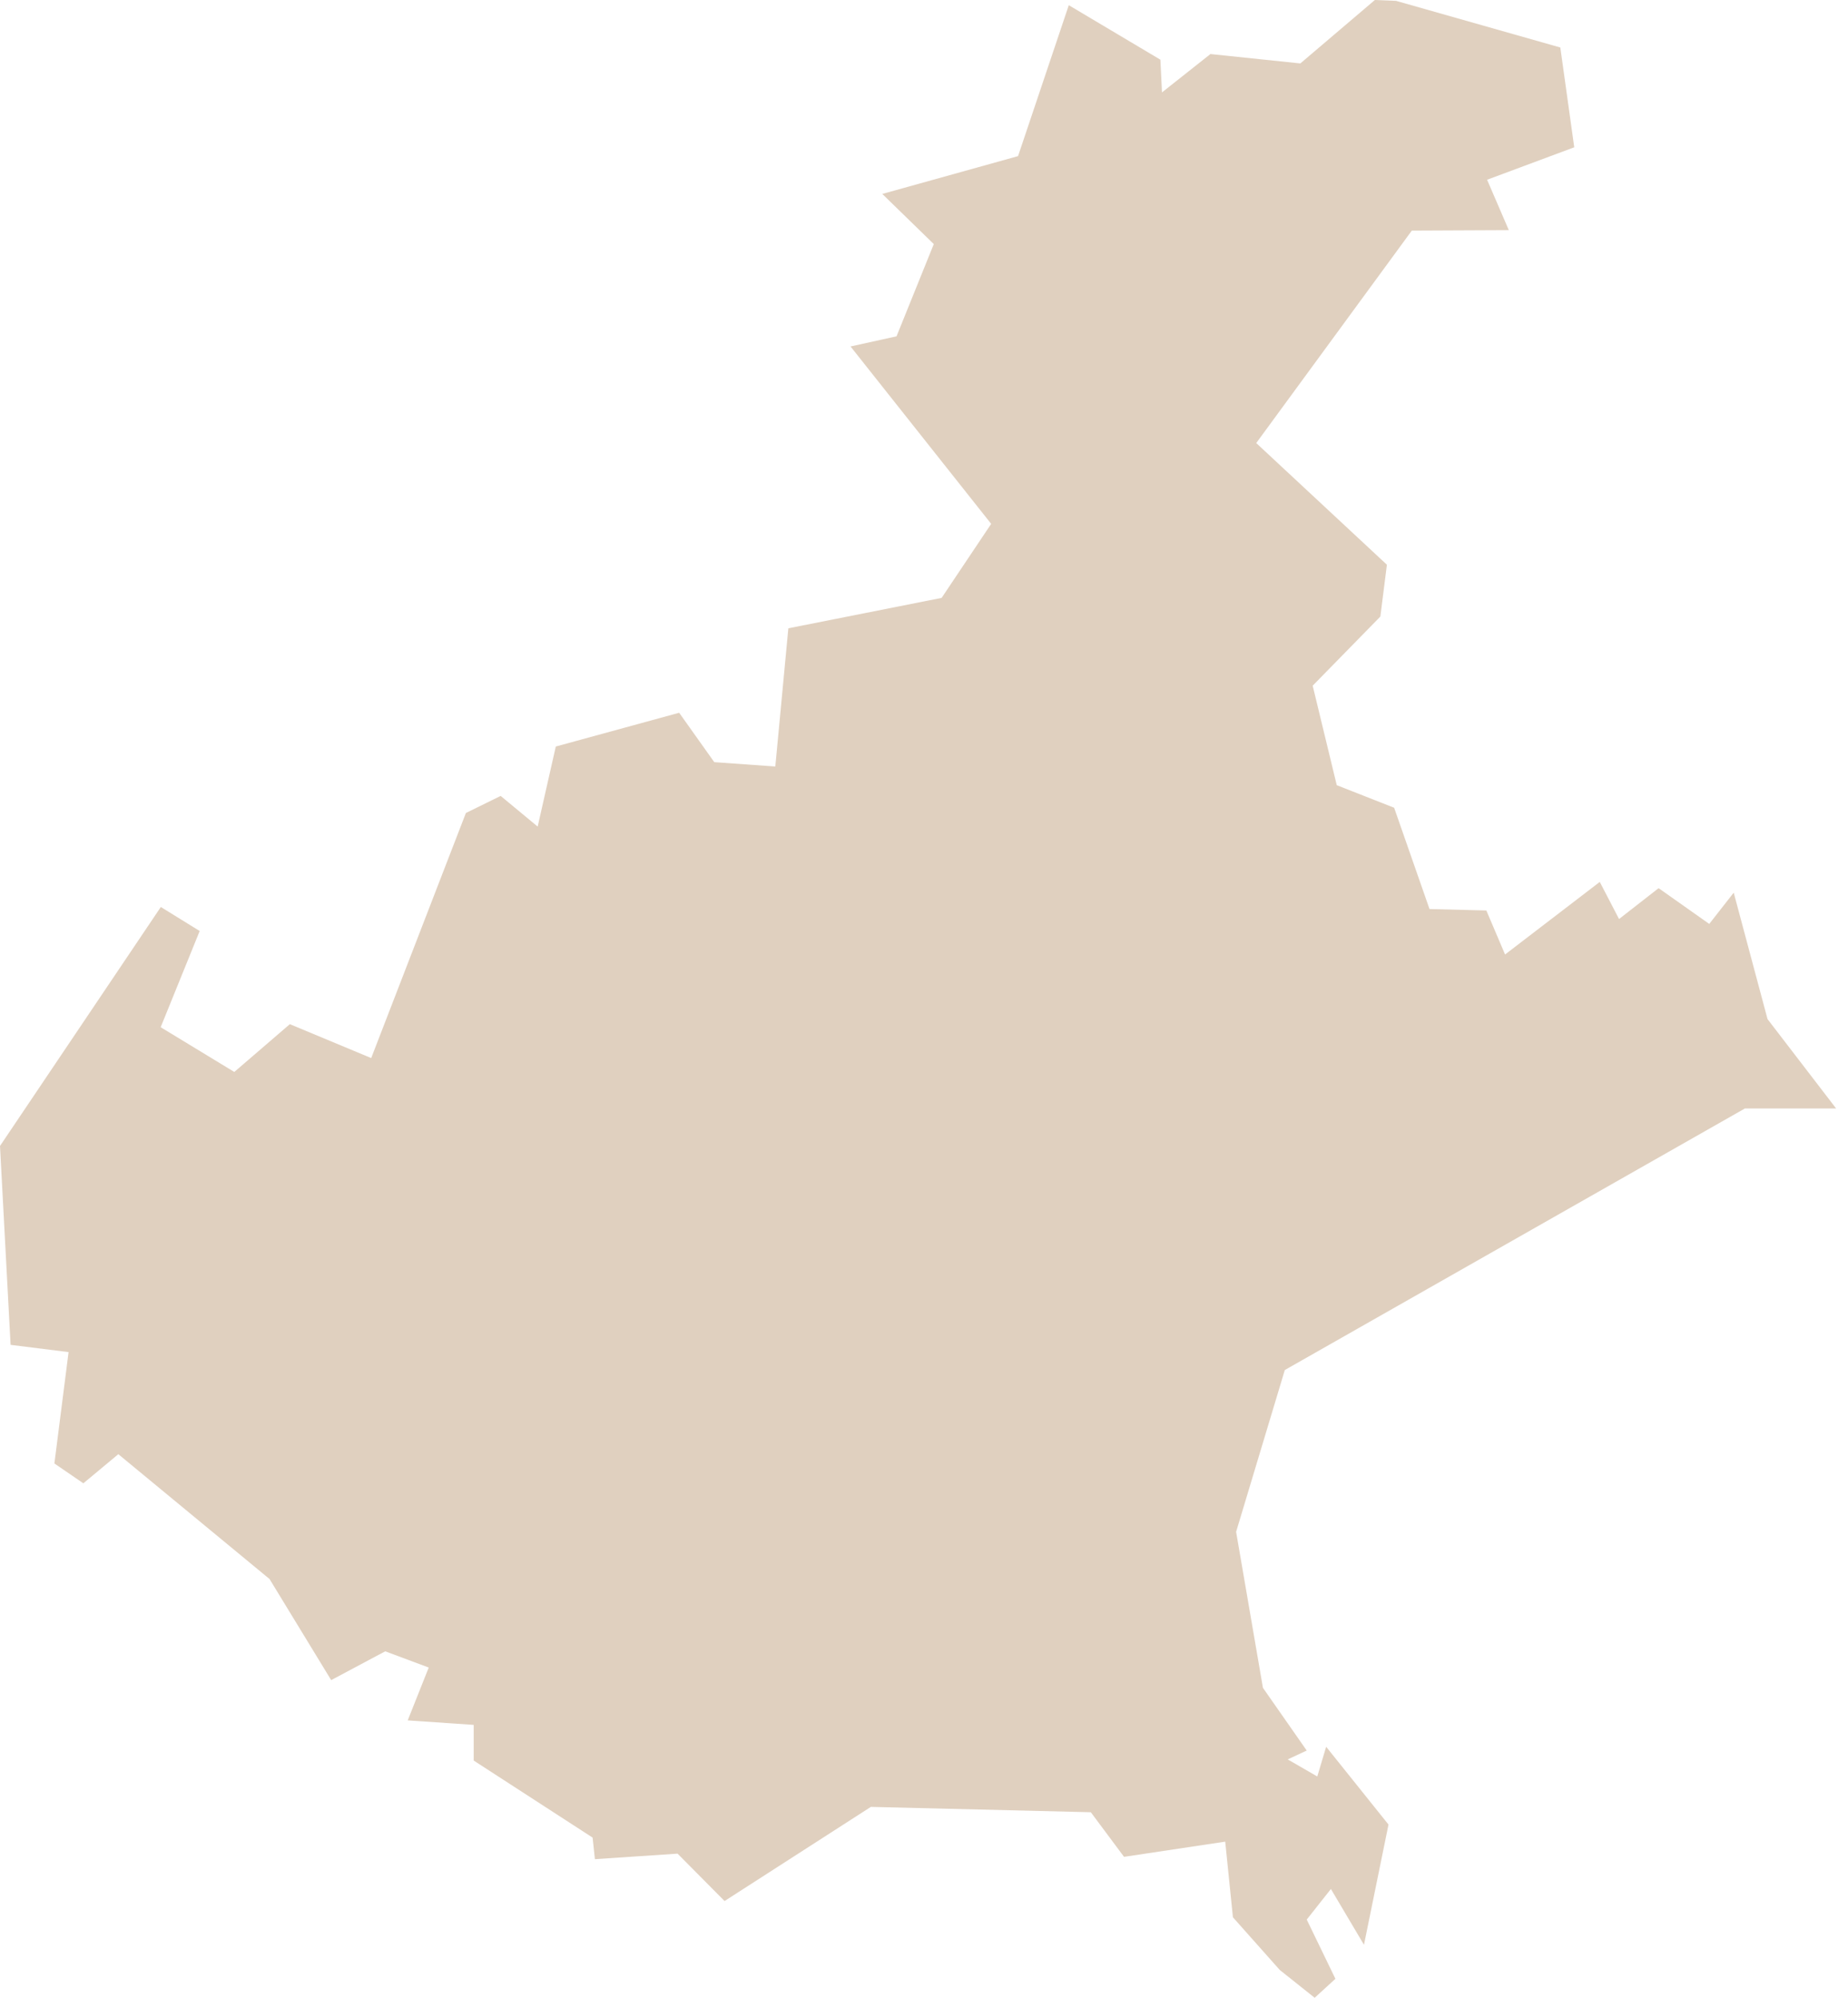 <?xml version="1.0" encoding="UTF-8" standalone="no"?>
<svg width="37px" height="40px" viewBox="0 0 37 40" version="1.1" xmlns="http://www.w3.org/2000/svg" xmlns:xlink="http://www.w3.org/1999/xlink">
    <!-- Generator: Sketch 40.3 (33839) - http://www.bohemiancoding.com/sketch -->
    <title>ico-reg-veneto</title>
    <desc>Created with Sketch.</desc>
    <defs></defs>
    <g id="Working" stroke="none" stroke-width="1" fill="none" fill-rule="evenodd">
        <g id="tutti_comuni_1200" transform="translate(-16, -3723)" fill="#E0D0BF">
            <g id="Group-2" transform="translate(14, 605)">
                <polygon id="ico-reg-veneto" points="33.24 3118.951 33.519 3120.949 31.774 3121.599 32.209 3122.608 30.267 3122.617 27.152 3126.871 29.768 3129.307 29.637 3130.345 28.282 3131.729 28.764 3133.721 29.913 3134.173 30.621 3136.201 31.759 3136.23 32.134 3137.111 34.03 3135.658 34.416 3136.401 35.208 3135.783 36.222 3136.499 36.712 3135.873 37.389 3138.405 38.762 3140.194 36.936 3140.194 27.724 3145.431 26.749 3148.671 27.286 3151.794 28.163 3153.05 27.782 3153.227 28.374 3153.569 28.552 3152.974 29.8 3154.532 29.309 3156.939 28.647 3155.822 28.163 3156.434 28.737 3157.62 28.322 3158 27.623 3157.443 26.685 3156.388 26.531 3154.874 24.505 3155.178 23.84 3154.285 19.436 3154.178 16.507 3156.063 15.566 3155.114 13.911 3155.225 13.865 3154.793 11.484 3153.25 11.484 3152.536 10.163 3152.446 10.584 3151.388 9.713 3151.063 8.631 3151.64 7.397 3149.616 4.369 3147.116 3.669 3147.699 3.089 3147.302 3.373 3145.072 2.212 3144.927 2 3140.945 5.22 3136.16 5.998 3136.641 5.217 3138.567 6.691 3139.463 7.803 3138.506 9.432 3139.185 11.328 3134.278 12.024 3133.936 12.765 3134.55 13.128 3132.947 15.598 3132.271 16.301 3133.26 17.523 3133.347 17.784 3130.58 20.853 3129.971 21.845 3128.489 19.029 3124.937 19.95 3124.734 20.696 3122.887 19.665 3121.883 22.383 3121.126 23.399 3118.104 25.233 3119.195 25.265 3119.85 26.235 3119.082 28.035 3119.27 29.527 3118 29.951 3118.017"></polygon>
            </g>
        </g>
    </g>
</svg>